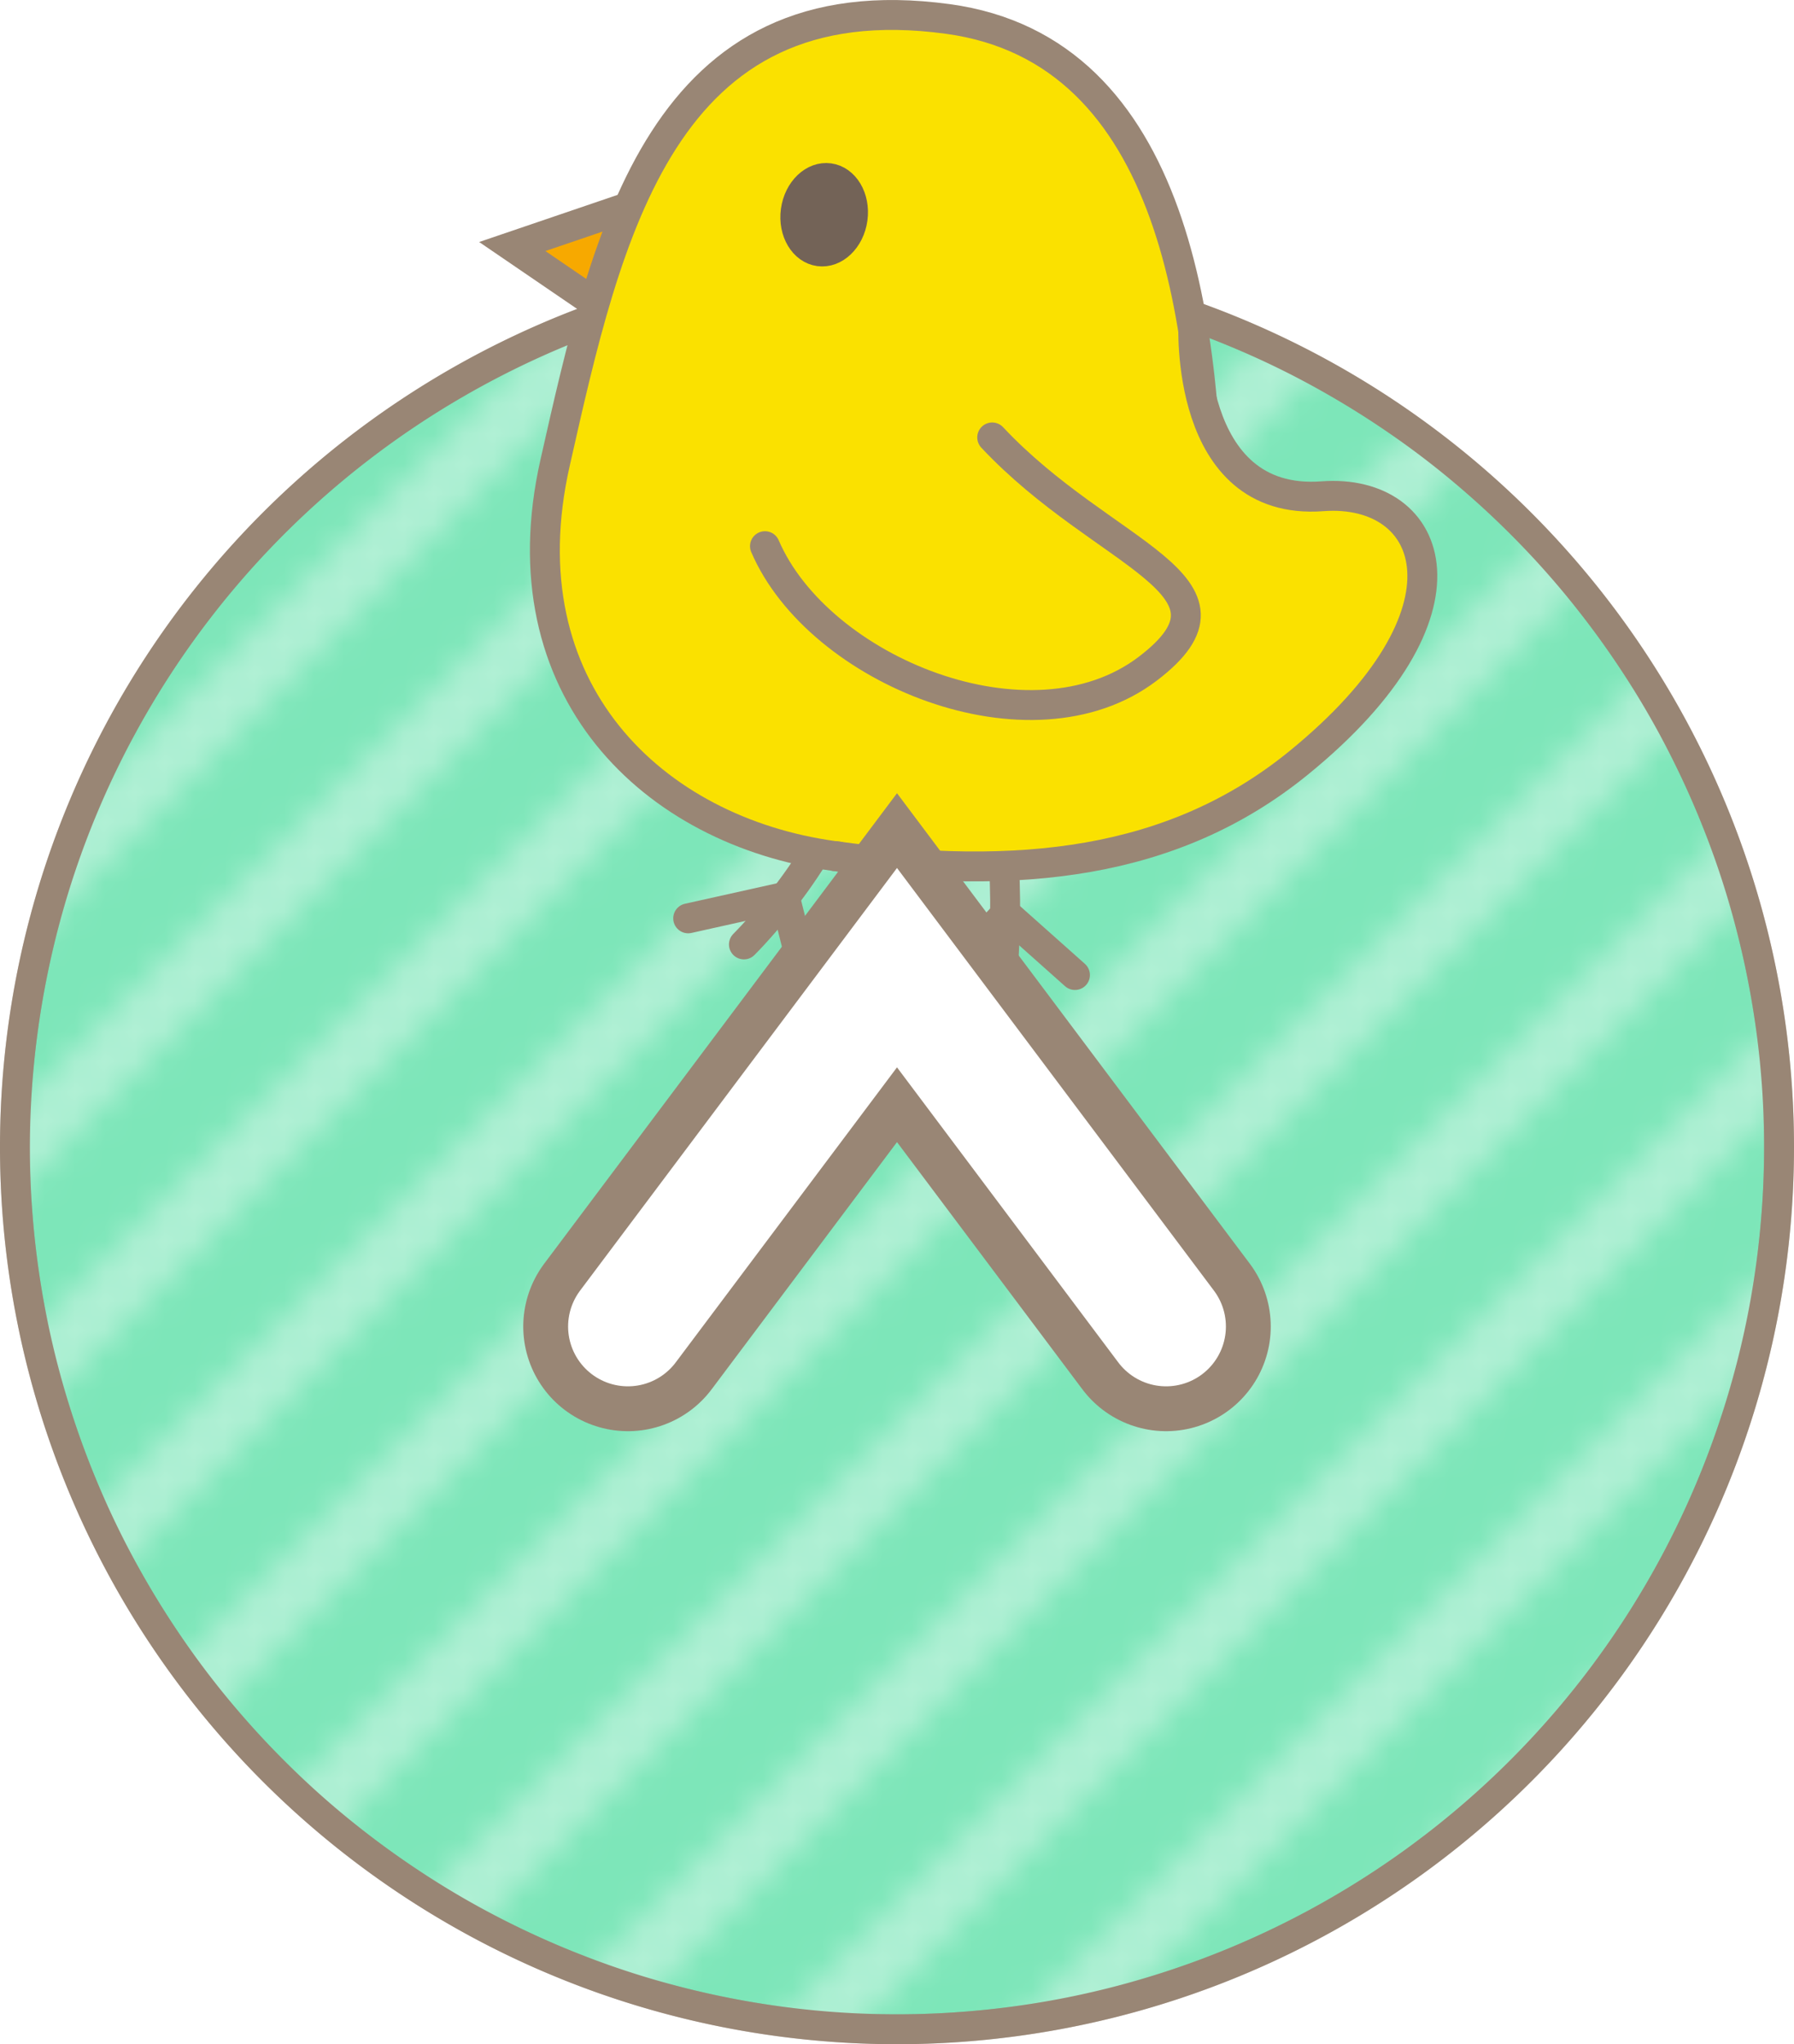 <svg xmlns="http://www.w3.org/2000/svg" xmlns:xlink="http://www.w3.org/1999/xlink" width="60" height="68.359" viewBox="0 0 60 68.359"><defs><style>.a,.d,.j,.m,.n{fill:none;}.b{clip-path:url(#a);}.c{fill:#fff;opacity:0;}.d,.n{stroke:#fff;}.d,.i,.j,.k,.l,.m,.n{stroke-miterlimit:10;}.d{stroke-width:2px;}.e{fill:#7de6b9;}.f{fill:#998675;}.g{opacity:0.4;}.h{fill:url(#b);}.i{fill:#f7a900;}.i,.j,.k,.m{stroke:#998675;}.j,.m,.n{stroke-linecap:round;}.k{fill:#fae100;}.l{fill:#736357;stroke:#736357;stroke-width:0.731px;}.m{stroke-width:7px;}.n{stroke-width:4px;}</style><clipPath id="a"><rect class="a" width="96" height="96"/></clipPath><pattern id="b" width="96" height="96" patternUnits="userSpaceOnUse" viewBox="0 0 96 96"><rect class="a" width="96" height="96"/><g class="b"><rect class="c" y="-4" width="100" height="100"/><line class="d" x1="111" y1="-16" x2="-30" y2="125"/><line class="d" x1="119" y1="-16" x2="-22" y2="125"/><line class="d" x1="127" y1="-16" x2="-14" y2="125"/><line class="d" x1="135" y1="-16" x2="-6" y2="125"/><line class="d" x1="143" y1="-16" x2="2" y2="125"/><line class="d" x1="151" y1="-16" x2="10" y2="125"/><line class="d" x1="159" y1="-16" x2="18" y2="125"/><line class="d" x1="167" y1="-16" x2="26" y2="125"/><line class="d" x1="175" y1="-16" x2="34" y2="125"/><line class="d" x1="183" y1="-16" x2="42" y2="125"/><line class="d" x1="191" y1="-16" x2="50" y2="125"/><line class="d" x1="199" y1="-16" x2="58" y2="125"/><line class="d" x1="207" y1="-16" x2="66" y2="125"/><line class="d" x1="215" y1="-16" x2="74" y2="125"/><line class="d" x1="223" y1="-16" x2="82" y2="125"/><line class="d" x1="231" y1="-16" x2="90" y2="125"/><line class="d" x1="103" y1="-16" x2="-38" y2="125"/><line class="d" x1="95" y1="-16" x2="-46" y2="125"/><line class="d" x1="87" y1="-16" x2="-54" y2="125"/><line class="d" x1="79" y1="-16" x2="-62" y2="125"/><line class="d" x1="71" y1="-16" x2="-70" y2="125"/><line class="d" x1="63" y1="-16" x2="-78" y2="125"/><line class="d" x1="55" y1="-16" x2="-86" y2="125"/><line class="d" x1="47" y1="-16" x2="-94" y2="125"/><line class="d" x1="39" y1="-16" x2="-102" y2="125"/><line class="d" x1="31" y1="-16" x2="-110" y2="125"/><line class="d" x1="23" y1="-16" x2="-118" y2="125"/><line class="d" x1="15" y1="-16" x2="-126" y2="125"/></g></pattern></defs><circle class="e" cx="30" cy="38.359" r="29.5"/><path class="f" d="M30,9.359a29,29,0,1,1-29,29,29.032,29.032,0,0,1,29-29m0-1a30,30,0,1,0,30,30,30,30,0,0,0-30-30Z"/><g class="g"><circle class="h" cx="30" cy="38.359" r="29.5"/><path class="f" d="M30,9.359a29,29,0,1,1-29,29,29.032,29.032,0,0,1,29-29m0-1a30,30,0,1,0,30,30,30,30,0,0,0-30-30Z"/></g><polyline class="i" points="21.477 6.765 17.133 8.244 20.923 10.832"/><path class="j" d="M24.88,31.582s3.358-3.313,3.638-6.38"/><polyline class="j" points="23.016 30.71 26.248 29.991 27 32.99"/><path class="j" d="M32.942,25.408c1.036,2.715.571,7.323.571,7.323"/><polyline class="j" points="31.375 32.962 33.643 30.549 35.952 32.605"/><path class="k" d="M40.387,18.448c-.049,7.78-6.474,11-12.5,10.176s-11.041-5.55-9.322-13.149C20.3,7.792,22.144-.668,31.7.634,39.359,1.677,40.434,11.01,40.387,18.448Z"/><path class="k" d="M39.913,10.78s-.332,6.162,4.316,5.815c3.766-.281,5.392,3.879-.8,8.919-4.193,3.413-9.374,3.95-15.542,3.11"/><ellipse class="l" cx="27.564" cy="7.18" rx="1.368" ry="1.094" transform="translate(16.729 33.523) rotate(-82.242)"/><path class="j" d="M33.184,14.628c3.747,4,8.9,4.924,5.2,7.736-3.9,2.964-11.008.071-12.8-4.1"/><polyline class="m" points="39 44.359 30 32.359 21 44.359"/><polyline class="n" points="39 44.359 30 32.359 21 44.359"/></svg>